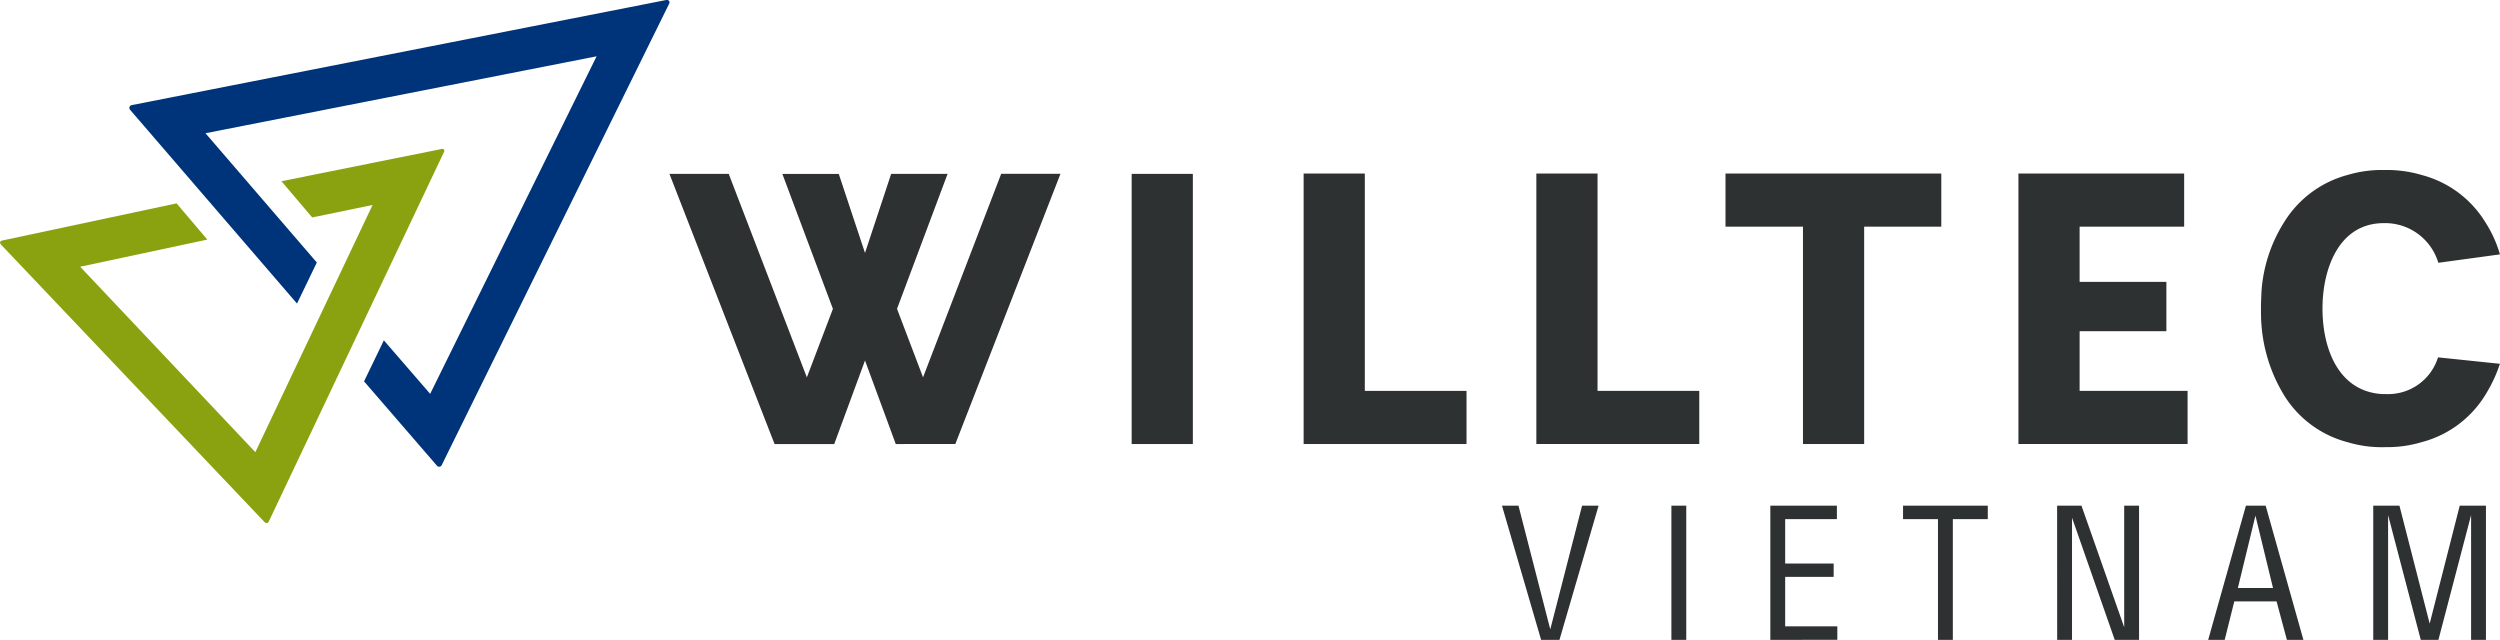 <svg id="グループ_7614" data-name="グループ 7614" xmlns="http://www.w3.org/2000/svg" xmlns:xlink="http://www.w3.org/1999/xlink" width="175.976" height="45.04" viewBox="0 0 175.976 45.04">
  <defs>
    <clipPath id="clip-path">
      <rect id="長方形_23281" data-name="長方形 23281" width="175.976" height="45.04" fill="none"/>
    </clipPath>
  </defs>
  <g id="グループ_7304" data-name="グループ 7304" transform="translate(0 0)" clip-path="url(#clip-path)">
    <path id="パス_143311" data-name="パス 143311" d="M18.765,38.433a.23.23,0,0,1-.154-.077L.1,18.866c-.071-.076-.11-.138-.089-.213s.081-.089.189-.116l12.23-2.605,2.164,2.55L5.644,20.392l12.33,13.053,8.251-17.4-4.25.877-2.165-2.55,11.3-2.272.034,0a.127.127,0,0,1,.114.055.151.151,0,0,1,0,.151l-12.328,26c-.016.033-.065.132-.165.132" transform="translate(0 -1.617)" fill="#8ba210"/>
    <path id="パス_143312" data-name="パス 143312" d="M32.315,32.853a.194.194,0,0,1-.15-.069L27.03,26.845l1.395-2.888,3.259,3.766L43.4,3.963,15.869,9.378l7.837,9.1-1.394,2.89L10.559,7.725a.2.2,0,0,1-.037-.193A.2.2,0,0,1,10.67,7.4L48.277.005,48.335,0a.194.194,0,0,1,.16.055.21.21,0,0,1,0,.231l-16,32.457a.193.193,0,0,1-.151.108Z" transform="translate(-1.405 0)" fill="#00347a"/>
    <rect id="長方形_23279" data-name="長方形 23279" width="4.307" height="19.017" transform="translate(79.658 12.239)" fill="#2e3131"/>
    <path id="パス_143313" data-name="パス 143313" d="M105.922,33.14V14.1h4.307V29.4h7.159v3.74Z" transform="translate(-14.159 -1.885)" fill="#2e3131"/>
    <path id="パス_143314" data-name="パス 143314" d="M124.831,33.14V14.1h4.307V29.4H136.3v3.74Z" transform="translate(-16.687 -1.885)" fill="#2e3131"/>
    <path id="パス_143315" data-name="パス 143315" d="M145.653,33.14v-15.3H140.2V14.1H155.39v3.74h-5.43v15.3Z" transform="translate(-18.741 -1.885)" fill="#2e3131"/>
    <path id="パス_143316" data-name="パス 143316" d="M164,33.14V14.1h11.667v3.74h-7.359v3.885h6.108V25.2h-6.108v4.2h7.6v3.74Z" transform="translate(-21.923 -1.885)" fill="#2e3131"/>
    <path id="パス_143317" data-name="パス 143317" d="M192.26,33.324a8.3,8.3,0,0,1-2.446-.349,7.481,7.481,0,0,1-4.63-3.562,11.1,11.1,0,0,1-1.441-4.7c-.032-.405-.034-.76-.034-1.215,0-.281.012-.555.023-.819l.01-.261a10.423,10.423,0,0,1,1.571-4.891,7.522,7.522,0,0,1,4.5-3.367,8.363,8.363,0,0,1,2.45-.349h.284a8.66,8.66,0,0,1,2.5.36,7.462,7.462,0,0,1,4.463,3.33,8.6,8.6,0,0,1,1.021,2.251l-4.338.592a3.911,3.911,0,0,0-3.835-2.792c-3.187,0-4.319,3.241-4.319,6.017,0,2.793,1.107,5.84,4.216,6.016.025,0,.057,0,.091,0l.169,0A3.676,3.676,0,0,0,196.171,27l4.356.453a9.7,9.7,0,0,1-.884,1.954,7.482,7.482,0,0,1-4.63,3.564,8.349,8.349,0,0,1-2.447.349Z" transform="translate(-24.558 -1.846)" fill="#2e3131"/>
    <path id="パス_143318" data-name="パス 143318" d="M70.324,33.145l-2.165-5.88-2.166,5.88h-4.2l-7.4-19.017h4.173l5.5,14.324L65.9,23.63l-3.559-9.5h3.971l1.847,5.563L70,14.128h3.972l-3.56,9.5,1.832,4.821,5.5-14.324h4.173l-7.4,19.017Z" transform="translate(-7.271 -1.889)" fill="#2e3131"/>
    <path id="パス_143319" data-name="パス 143319" d="M125.438,49.794l2.239-8.708h1.162l-2.754,9.446h-1.292l-2.755-9.446H123.2Z" transform="translate(-16.314 -5.492)" fill="#2e3131"/>
    <rect id="長方形_23280" data-name="長方形 23280" width="1.046" height="9.446" transform="translate(117.65 35.594)" fill="#2e3131"/>
    <path id="パス_143320" data-name="パス 143320" d="M143.842,50.532V41.087h4.686v.948h-3.641v3.123H148.3V46.1h-3.413v3.481h3.671v.947Z" transform="translate(-19.228 -5.492)" fill="#2e3131"/>
    <path id="パス_143321" data-name="パス 143321" d="M154.626,41.087h5.965v.947h-2.46v8.5h-1.046v-8.5h-2.459Z" transform="translate(-20.67 -5.492)" fill="#2e3131"/>
    <path id="パス_143322" data-name="パス 143322" d="M167.144,41.087h1.715l3.007,8.56v-8.56h1.046v9.446H171.2l-3.007-8.6v8.6h-1.045Z" transform="translate(-22.343 -5.492)" fill="#2e3131"/>
    <path id="パス_143323" data-name="パス 143323" d="M179.418,50.532l2.657-9.446h1.39l2.657,9.446h-1.163l-.726-2.706h-2.976l-.677,2.706Zm2.091-3.652h2.472l-1.236-5.092Z" transform="translate(-23.984 -5.492)" fill="#2e3131"/>
    <path id="パス_143324" data-name="パス 143324" d="M192.831,41.087h1.844l2.128,8.3,2.116-8.3h1.845v9.446h-1.046V41.751l-2.3,8.781h-1.242l-2.3-8.781v8.781h-1.045Z" transform="translate(-25.777 -5.492)" fill="#2e3131"/>
  </g>
</svg>
